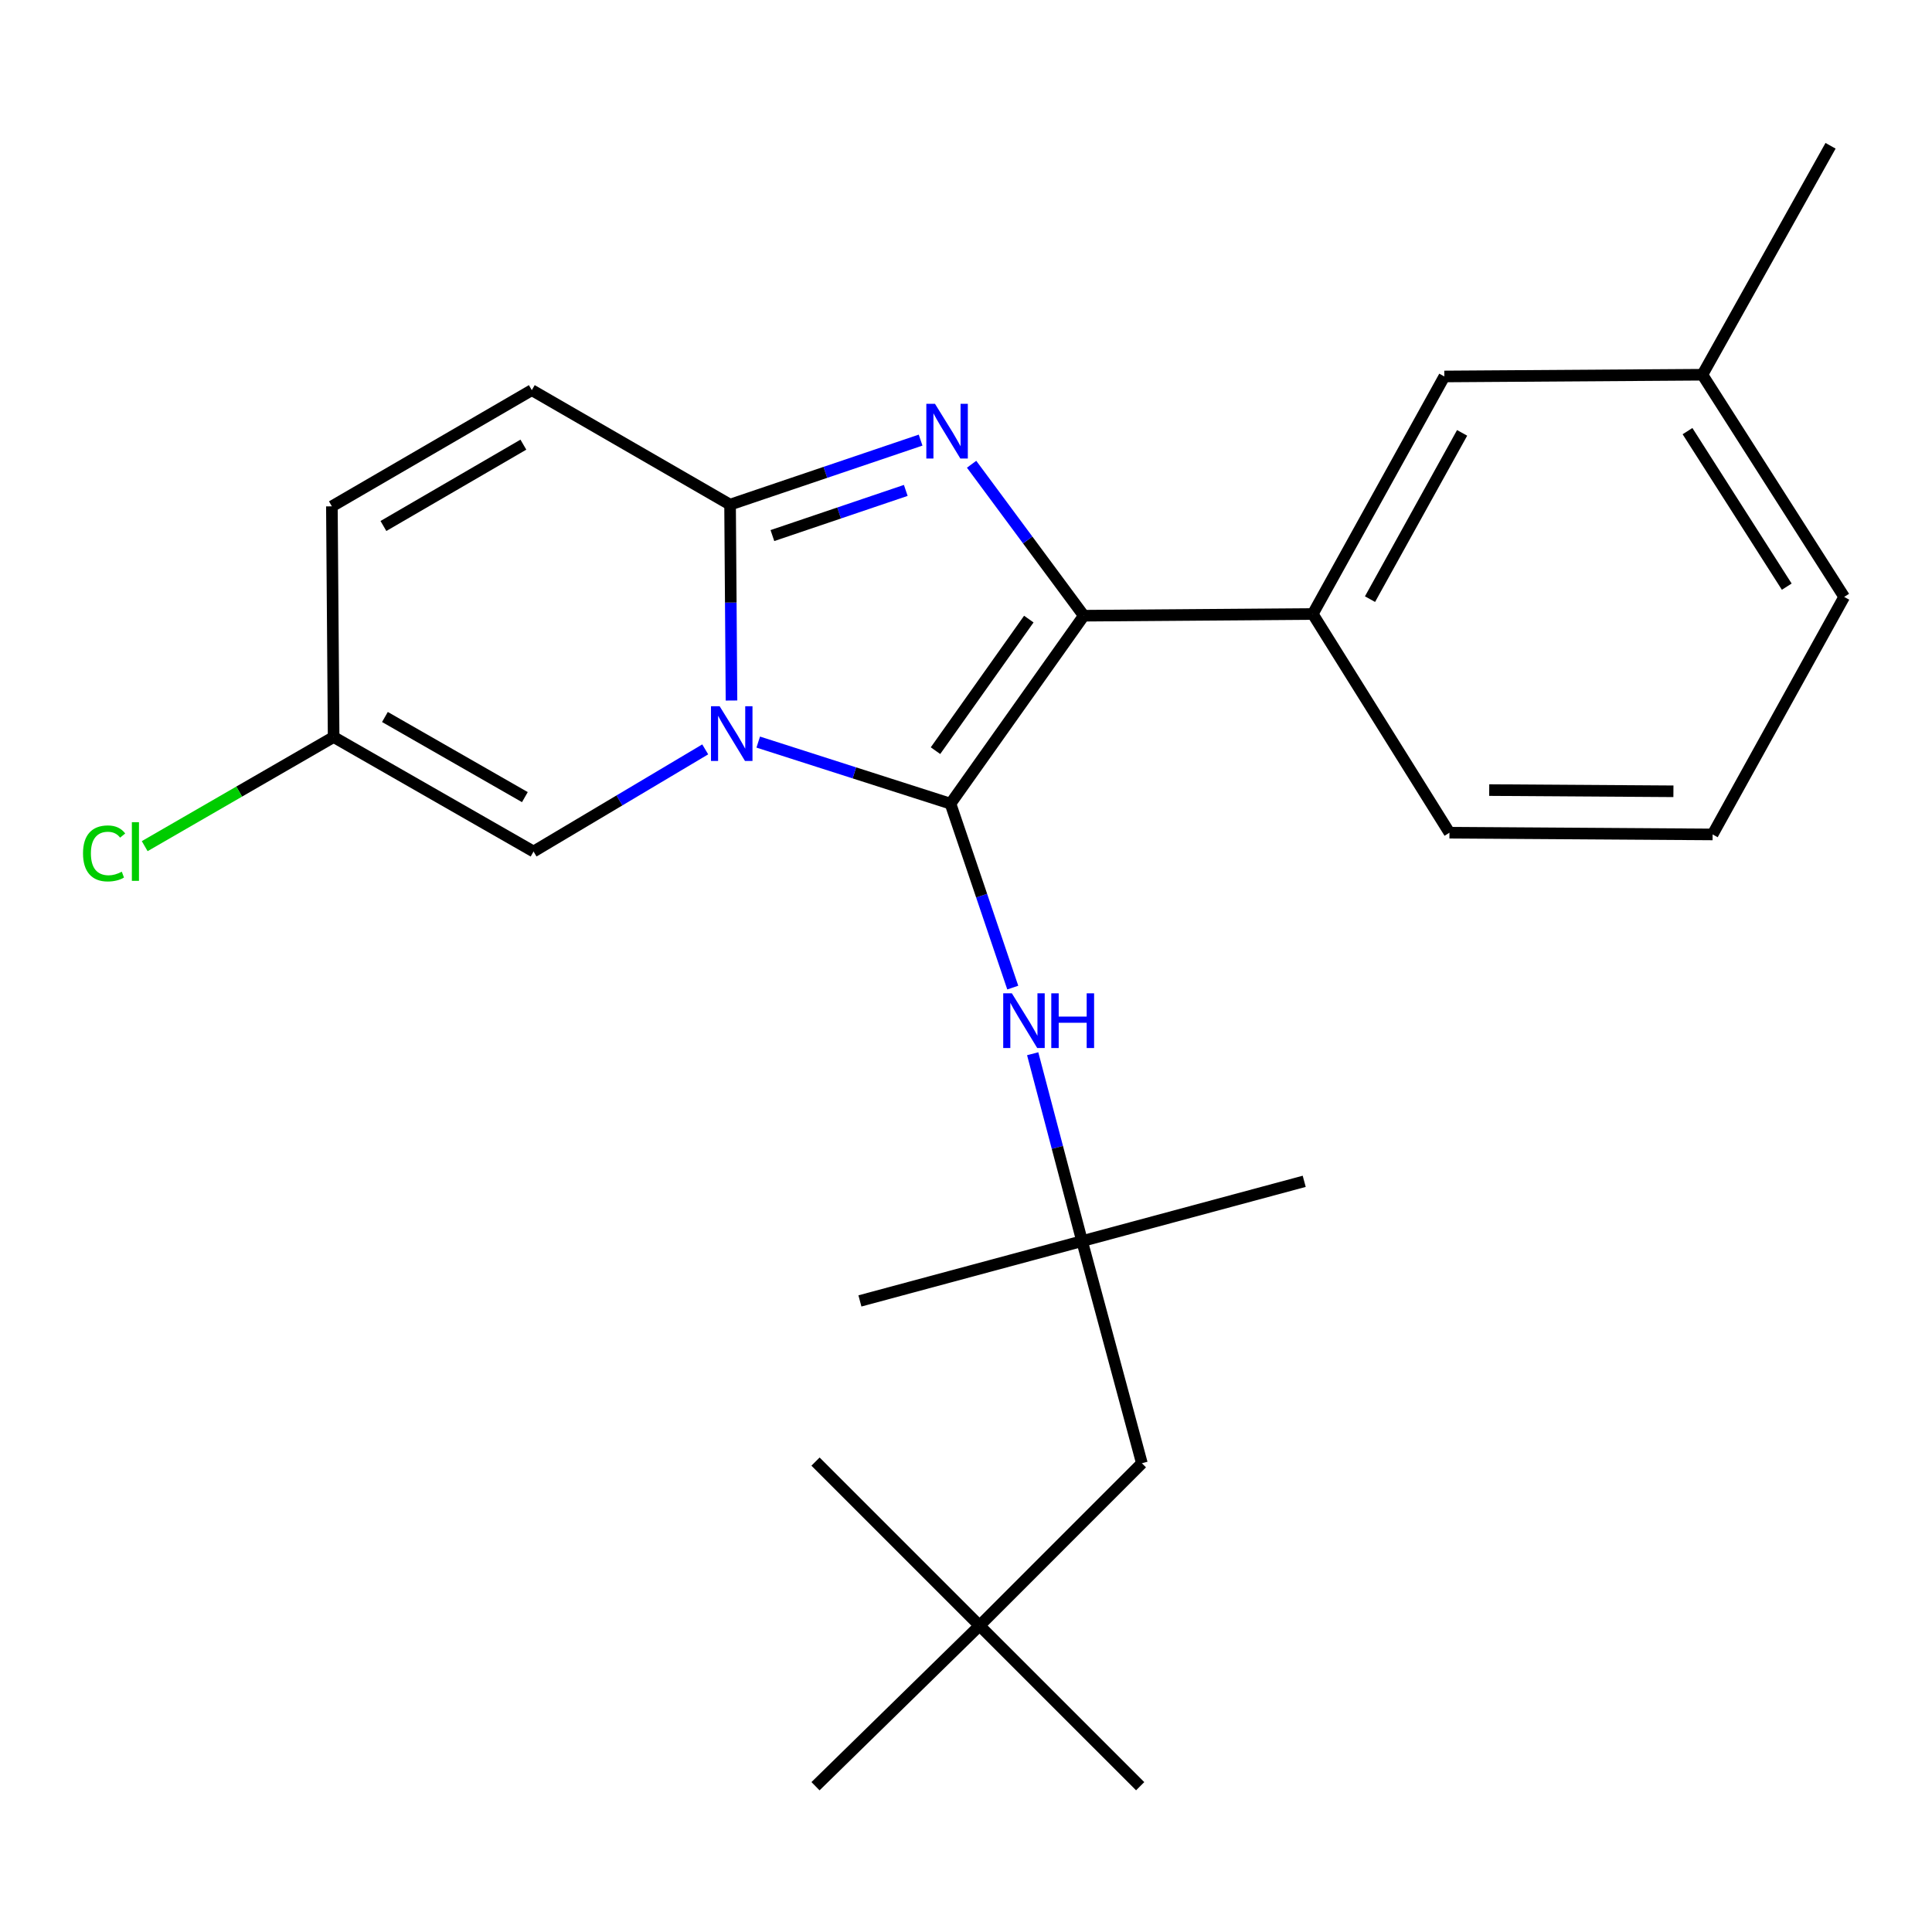 <?xml version='1.0' encoding='iso-8859-1'?>
<svg version='1.1' baseProfile='full'
              xmlns='http://www.w3.org/2000/svg'
                      xmlns:rdkit='http://www.rdkit.org/xml'
                      xmlns:xlink='http://www.w3.org/1999/xlink'
                  xml:space='preserve'
width='1000px' height='1000px' viewBox='0 0 1000 1000'>
<!-- END OF HEADER -->
<rect style='opacity:1.0;fill:#FFFFFF;stroke:none' width='1000' height='1000' x='0' y='0'> </rect>
<path class='bond-0' d='M 524.205,511.178 L 508.087,463.579' style='fill:none;fill-rule:evenodd;stroke:#0000FF;stroke-width:6px;stroke-linecap:butt;stroke-linejoin:miter;stroke-opacity:1' />
<path class='bond-0' d='M 508.087,463.579 L 491.97,415.979' style='fill:none;fill-rule:evenodd;stroke:#000000;stroke-width:6px;stroke-linecap:butt;stroke-linejoin:miter;stroke-opacity:1' />
<path class='bond-1' d='M 534.514,545.413 L 547.298,593.907' style='fill:none;fill-rule:evenodd;stroke:#0000FF;stroke-width:6px;stroke-linecap:butt;stroke-linejoin:miter;stroke-opacity:1' />
<path class='bond-1' d='M 547.298,593.907 L 560.082,642.402' style='fill:none;fill-rule:evenodd;stroke:#000000;stroke-width:6px;stroke-linecap:butt;stroke-linejoin:miter;stroke-opacity:1' />
<path class='bond-2' d='M 491.97,415.979 L 442.214,400.041' style='fill:none;fill-rule:evenodd;stroke:#000000;stroke-width:6px;stroke-linecap:butt;stroke-linejoin:miter;stroke-opacity:1' />
<path class='bond-2' d='M 442.214,400.041 L 392.459,384.102' style='fill:none;fill-rule:evenodd;stroke:#0000FF;stroke-width:6px;stroke-linecap:butt;stroke-linejoin:miter;stroke-opacity:1' />
<path class='bond-3' d='M 491.97,415.979 L 560.97,318.689' style='fill:none;fill-rule:evenodd;stroke:#000000;stroke-width:6px;stroke-linecap:butt;stroke-linejoin:miter;stroke-opacity:1' />
<path class='bond-3' d='M 484.213,388.544 L 532.513,320.441' style='fill:none;fill-rule:evenodd;stroke:#000000;stroke-width:6px;stroke-linecap:butt;stroke-linejoin:miter;stroke-opacity:1' />
<path class='bond-4' d='M 560.97,318.689 L 531.934,279.492' style='fill:none;fill-rule:evenodd;stroke:#000000;stroke-width:6px;stroke-linecap:butt;stroke-linejoin:miter;stroke-opacity:1' />
<path class='bond-4' d='M 531.934,279.492 L 502.897,240.295' style='fill:none;fill-rule:evenodd;stroke:#0000FF;stroke-width:6px;stroke-linecap:butt;stroke-linejoin:miter;stroke-opacity:1' />
<path class='bond-5' d='M 560.97,318.689 L 679.484,317.801' style='fill:none;fill-rule:evenodd;stroke:#000000;stroke-width:6px;stroke-linecap:butt;stroke-linejoin:miter;stroke-opacity:1' />
<path class='bond-6' d='M 476.502,227.803 L 427.192,244.499' style='fill:none;fill-rule:evenodd;stroke:#0000FF;stroke-width:6px;stroke-linecap:butt;stroke-linejoin:miter;stroke-opacity:1' />
<path class='bond-6' d='M 427.192,244.499 L 377.883,261.196' style='fill:none;fill-rule:evenodd;stroke:#000000;stroke-width:6px;stroke-linecap:butt;stroke-linejoin:miter;stroke-opacity:1' />
<path class='bond-6' d='M 468.828,253.838 L 434.312,265.525' style='fill:none;fill-rule:evenodd;stroke:#0000FF;stroke-width:6px;stroke-linecap:butt;stroke-linejoin:miter;stroke-opacity:1' />
<path class='bond-6' d='M 434.312,265.525 L 399.795,277.212' style='fill:none;fill-rule:evenodd;stroke:#000000;stroke-width:6px;stroke-linecap:butt;stroke-linejoin:miter;stroke-opacity:1' />
<path class='bond-7' d='M 378.622,362.587 L 378.252,311.891' style='fill:none;fill-rule:evenodd;stroke:#0000FF;stroke-width:6px;stroke-linecap:butt;stroke-linejoin:miter;stroke-opacity:1' />
<path class='bond-7' d='M 378.252,311.891 L 377.883,261.196' style='fill:none;fill-rule:evenodd;stroke:#000000;stroke-width:6px;stroke-linecap:butt;stroke-linejoin:miter;stroke-opacity:1' />
<path class='bond-8' d='M 365.022,387.875 L 320.594,414.309' style='fill:none;fill-rule:evenodd;stroke:#0000FF;stroke-width:6px;stroke-linecap:butt;stroke-linejoin:miter;stroke-opacity:1' />
<path class='bond-8' d='M 320.594,414.309 L 276.166,440.743' style='fill:none;fill-rule:evenodd;stroke:#000000;stroke-width:6px;stroke-linecap:butt;stroke-linejoin:miter;stroke-opacity:1' />
<path class='bond-9' d='M 377.883,261.196 L 275.265,201.939' style='fill:none;fill-rule:evenodd;stroke:#000000;stroke-width:6px;stroke-linecap:butt;stroke-linejoin:miter;stroke-opacity:1' />
<path class='bond-10' d='M 275.265,201.939 L 171.784,262.084' style='fill:none;fill-rule:evenodd;stroke:#000000;stroke-width:6px;stroke-linecap:butt;stroke-linejoin:miter;stroke-opacity:1' />
<path class='bond-10' d='M 270.898,230.152 L 198.461,272.254' style='fill:none;fill-rule:evenodd;stroke:#000000;stroke-width:6px;stroke-linecap:butt;stroke-linejoin:miter;stroke-opacity:1' />
<path class='bond-11' d='M 171.784,262.084 L 172.685,381.486' style='fill:none;fill-rule:evenodd;stroke:#000000;stroke-width:6px;stroke-linecap:butt;stroke-linejoin:miter;stroke-opacity:1' />
<path class='bond-12' d='M 172.685,381.486 L 123.789,409.728' style='fill:none;fill-rule:evenodd;stroke:#000000;stroke-width:6px;stroke-linecap:butt;stroke-linejoin:miter;stroke-opacity:1' />
<path class='bond-12' d='M 123.789,409.728 L 74.893,437.969' style='fill:none;fill-rule:evenodd;stroke:#00CC00;stroke-width:6px;stroke-linecap:butt;stroke-linejoin:miter;stroke-opacity:1' />
<path class='bond-13' d='M 172.685,381.486 L 276.166,440.743' style='fill:none;fill-rule:evenodd;stroke:#000000;stroke-width:6px;stroke-linecap:butt;stroke-linejoin:miter;stroke-opacity:1' />
<path class='bond-13' d='M 199.238,371.111 L 271.674,412.591' style='fill:none;fill-rule:evenodd;stroke:#000000;stroke-width:6px;stroke-linecap:butt;stroke-linejoin:miter;stroke-opacity:1' />
<path class='bond-14' d='M 679.484,317.801 L 747.583,194.86' style='fill:none;fill-rule:evenodd;stroke:#000000;stroke-width:6px;stroke-linecap:butt;stroke-linejoin:miter;stroke-opacity:1' />
<path class='bond-14' d='M 709.117,310.116 L 756.787,224.057' style='fill:none;fill-rule:evenodd;stroke:#000000;stroke-width:6px;stroke-linecap:butt;stroke-linejoin:miter;stroke-opacity:1' />
<path class='bond-15' d='M 679.484,317.801 L 750.235,431.013' style='fill:none;fill-rule:evenodd;stroke:#000000;stroke-width:6px;stroke-linecap:butt;stroke-linejoin:miter;stroke-opacity:1' />
<path class='bond-16' d='M 747.583,194.86 L 881.155,193.96' style='fill:none;fill-rule:evenodd;stroke:#000000;stroke-width:6px;stroke-linecap:butt;stroke-linejoin:miter;stroke-opacity:1' />
<path class='bond-17' d='M 750.235,431.013 L 886.446,431.901' style='fill:none;fill-rule:evenodd;stroke:#000000;stroke-width:6px;stroke-linecap:butt;stroke-linejoin:miter;stroke-opacity:1' />
<path class='bond-17' d='M 770.811,408.948 L 866.159,409.57' style='fill:none;fill-rule:evenodd;stroke:#000000;stroke-width:6px;stroke-linecap:butt;stroke-linejoin:miter;stroke-opacity:1' />
<path class='bond-18' d='M 560.082,642.402 L 591.036,757.377' style='fill:none;fill-rule:evenodd;stroke:#000000;stroke-width:6px;stroke-linecap:butt;stroke-linejoin:miter;stroke-opacity:1' />
<path class='bond-19' d='M 560.082,642.402 L 675.057,611.448' style='fill:none;fill-rule:evenodd;stroke:#000000;stroke-width:6px;stroke-linecap:butt;stroke-linejoin:miter;stroke-opacity:1' />
<path class='bond-20' d='M 560.082,642.402 L 445.095,673.356' style='fill:none;fill-rule:evenodd;stroke:#000000;stroke-width:6px;stroke-linecap:butt;stroke-linejoin:miter;stroke-opacity:1' />
<path class='bond-21' d='M 591.036,757.377 L 507.016,841.422' style='fill:none;fill-rule:evenodd;stroke:#000000;stroke-width:6px;stroke-linecap:butt;stroke-linejoin:miter;stroke-opacity:1' />
<path class='bond-22' d='M 507.016,841.422 L 422.107,756.514' style='fill:none;fill-rule:evenodd;stroke:#000000;stroke-width:6px;stroke-linecap:butt;stroke-linejoin:miter;stroke-opacity:1' />
<path class='bond-23' d='M 507.016,841.422 L 590.148,924.542' style='fill:none;fill-rule:evenodd;stroke:#000000;stroke-width:6px;stroke-linecap:butt;stroke-linejoin:miter;stroke-opacity:1' />
<path class='bond-24' d='M 507.016,841.422 L 422.107,924.542' style='fill:none;fill-rule:evenodd;stroke:#000000;stroke-width:6px;stroke-linecap:butt;stroke-linejoin:miter;stroke-opacity:1' />
<path class='bond-25' d='M 881.155,193.96 L 947.491,75.458' style='fill:none;fill-rule:evenodd;stroke:#000000;stroke-width:6px;stroke-linecap:butt;stroke-linejoin:miter;stroke-opacity:1' />
<path class='bond-26' d='M 881.155,193.96 L 954.545,308.959' style='fill:none;fill-rule:evenodd;stroke:#000000;stroke-width:6px;stroke-linecap:butt;stroke-linejoin:miter;stroke-opacity:1' />
<path class='bond-26' d='M 873.451,223.151 L 924.824,303.651' style='fill:none;fill-rule:evenodd;stroke:#000000;stroke-width:6px;stroke-linecap:butt;stroke-linejoin:miter;stroke-opacity:1' />
<path class='bond-27' d='M 886.446,431.901 L 954.545,308.959' style='fill:none;fill-rule:evenodd;stroke:#000000;stroke-width:6px;stroke-linecap:butt;stroke-linejoin:miter;stroke-opacity:1' />
<path  class='atom-0' d='M 523.743 514.143
L 533.023 529.143
Q 533.943 530.623, 535.423 533.303
Q 536.903 535.983, 536.983 536.143
L 536.983 514.143
L 540.743 514.143
L 540.743 542.463
L 536.863 542.463
L 526.903 526.063
Q 525.743 524.143, 524.503 521.943
Q 523.303 519.743, 522.943 519.063
L 522.943 542.463
L 519.263 542.463
L 519.263 514.143
L 523.743 514.143
' fill='#0000FF'/>
<path  class='atom-0' d='M 544.143 514.143
L 547.983 514.143
L 547.983 526.183
L 562.463 526.183
L 562.463 514.143
L 566.303 514.143
L 566.303 542.463
L 562.463 542.463
L 562.463 529.383
L 547.983 529.383
L 547.983 542.463
L 544.143 542.463
L 544.143 514.143
' fill='#0000FF'/>
<path  class='atom-3' d='M 483.946 209.003
L 493.226 224.003
Q 494.146 225.483, 495.626 228.163
Q 497.106 230.843, 497.186 231.003
L 497.186 209.003
L 500.946 209.003
L 500.946 237.323
L 497.066 237.323
L 487.106 220.923
Q 485.946 219.003, 484.706 216.803
Q 483.506 214.603, 483.146 213.923
L 483.146 237.323
L 479.466 237.323
L 479.466 209.003
L 483.946 209.003
' fill='#0000FF'/>
<path  class='atom-4' d='M 372.486 365.55
L 381.766 380.55
Q 382.686 382.03, 384.166 384.71
Q 385.646 387.39, 385.726 387.55
L 385.726 365.55
L 389.486 365.55
L 389.486 393.87
L 385.606 393.87
L 375.646 377.47
Q 374.486 375.55, 373.246 373.35
Q 372.046 371.15, 371.686 370.47
L 371.686 393.87
L 368.006 393.87
L 368.006 365.55
L 372.486 365.55
' fill='#0000FF'/>
<path  class='atom-25' d='M 42.971 441.723
Q 42.971 434.683, 46.251 431.003
Q 49.571 427.283, 55.851 427.283
Q 61.691 427.283, 64.811 431.403
L 62.171 433.563
Q 59.891 430.563, 55.851 430.563
Q 51.571 430.563, 49.291 433.443
Q 47.051 436.283, 47.051 441.723
Q 47.051 447.323, 49.371 450.203
Q 51.731 453.083, 56.291 453.083
Q 59.411 453.083, 63.051 451.203
L 64.171 454.203
Q 62.691 455.163, 60.451 455.723
Q 58.211 456.283, 55.731 456.283
Q 49.571 456.283, 46.251 452.523
Q 42.971 448.763, 42.971 441.723
' fill='#00CC00'/>
<path  class='atom-25' d='M 68.251 425.563
L 71.931 425.563
L 71.931 455.923
L 68.251 455.923
L 68.251 425.563
' fill='#00CC00'/>
</svg>

